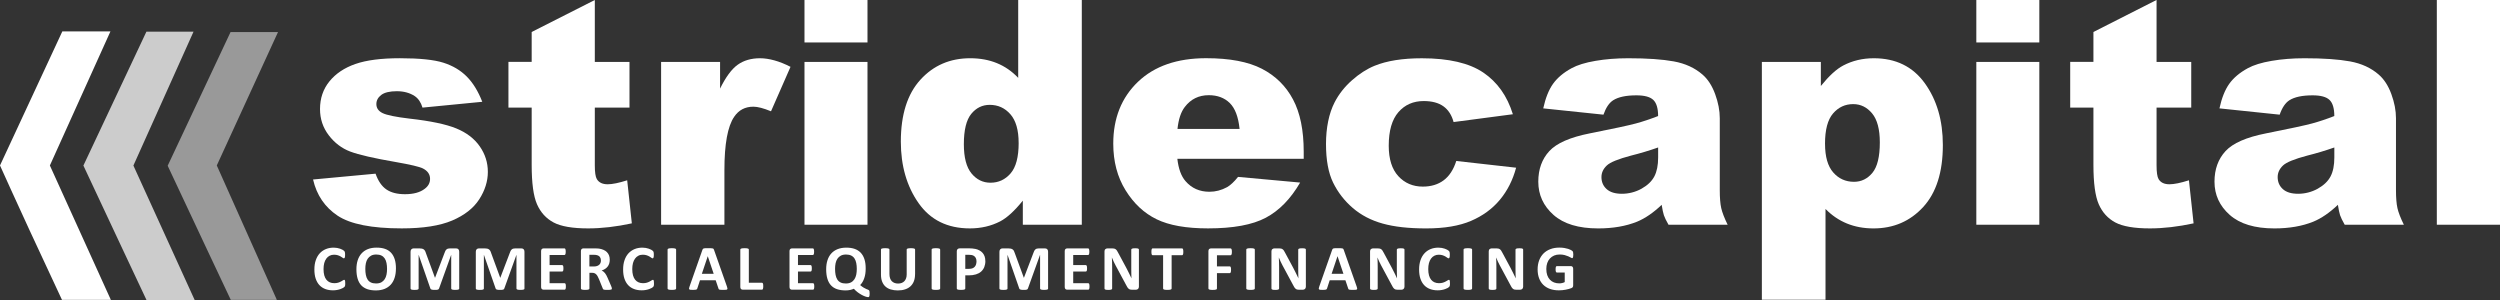 <svg width="200" height="24" viewBox="0 0 200 24" fill="none" xmlns="http://www.w3.org/2000/svg">
<rect x="0" y="0" width="200" height="24" fill="#333333" stroke="none"/>
<g clip-path="url(#clip0_1638_11110)">
<path d="M8.87 23.992H4.96C4.96 23.992 3.226 20.267 2.358 18.406C1.617 16.818 0 13.237 0 13.237L4.986 2.513H8.835L3.99 13.239L8.871 23.994L8.87 23.992Z" fill="white"/>
<path d="M6.672 13.244C8.356 9.665 11.714 2.531 11.714 2.531H15.484L10.672 13.244L15.574 24.001H11.72C11.72 24.001 8.362 16.867 6.672 13.246V13.244Z" fill="white" fill-opacity="0.75"/>
<path d="M22.149 23.991H18.463C18.463 23.991 15.092 16.854 13.414 13.259C15.086 9.705 18.444 2.565 18.444 2.565H22.241L17.343 13.237L22.149 23.991Z" fill="white" fill-opacity="0.5"/>
<path d="M27.62 22.674C27.62 22.717 27.62 22.752 27.616 22.782C27.614 22.812 27.611 22.837 27.605 22.858C27.599 22.879 27.593 22.898 27.584 22.913C27.574 22.928 27.561 22.945 27.542 22.964C27.523 22.983 27.486 23.009 27.432 23.04C27.377 23.07 27.312 23.101 27.233 23.127C27.155 23.156 27.067 23.178 26.965 23.197C26.865 23.216 26.756 23.226 26.639 23.226C26.41 23.226 26.204 23.192 26.021 23.121C25.837 23.051 25.68 22.947 25.551 22.808C25.423 22.67 25.323 22.495 25.254 22.289C25.185 22.082 25.151 21.839 25.151 21.562C25.151 21.285 25.187 21.031 25.264 20.813C25.339 20.595 25.444 20.413 25.58 20.265C25.716 20.117 25.879 20.005 26.069 19.927C26.258 19.849 26.469 19.811 26.697 19.811C26.789 19.811 26.879 19.819 26.965 19.834C27.051 19.849 27.13 19.87 27.203 19.895C27.275 19.92 27.34 19.948 27.4 19.98C27.459 20.013 27.5 20.039 27.523 20.064C27.546 20.088 27.561 20.105 27.57 20.121C27.58 20.136 27.586 20.155 27.591 20.18C27.597 20.204 27.601 20.231 27.603 20.265C27.607 20.297 27.607 20.337 27.607 20.384C27.607 20.436 27.605 20.479 27.601 20.515C27.597 20.551 27.591 20.58 27.584 20.602C27.574 20.625 27.565 20.64 27.553 20.65C27.542 20.659 27.526 20.667 27.511 20.667C27.484 20.667 27.452 20.652 27.411 20.622C27.373 20.591 27.321 20.559 27.258 20.521C27.195 20.483 27.12 20.451 27.034 20.422C26.948 20.394 26.844 20.377 26.724 20.377C26.591 20.377 26.473 20.403 26.369 20.458C26.266 20.511 26.178 20.587 26.105 20.688C26.032 20.787 25.977 20.908 25.938 21.048C25.902 21.191 25.883 21.35 25.883 21.526C25.883 21.72 25.902 21.889 25.942 22.031C25.982 22.173 26.04 22.291 26.116 22.382C26.191 22.473 26.281 22.543 26.387 22.587C26.492 22.632 26.611 22.655 26.743 22.655C26.863 22.655 26.967 22.64 27.055 22.613C27.143 22.585 27.218 22.554 27.281 22.518C27.344 22.484 27.396 22.454 27.436 22.427C27.477 22.401 27.507 22.386 27.53 22.386C27.547 22.386 27.561 22.389 27.572 22.395C27.582 22.402 27.591 22.416 27.597 22.437C27.603 22.457 27.609 22.486 27.613 22.522C27.616 22.558 27.618 22.607 27.618 22.67L27.62 22.674Z" fill="white"/>
<path d="M31.674 21.483C31.674 21.756 31.639 22.002 31.57 22.218C31.501 22.435 31.4 22.619 31.264 22.769C31.128 22.918 30.959 23.034 30.76 23.114C30.559 23.193 30.329 23.233 30.065 23.233C29.8 23.233 29.578 23.199 29.385 23.133C29.191 23.064 29.03 22.962 28.9 22.826C28.772 22.687 28.674 22.512 28.611 22.298C28.546 22.086 28.513 21.833 28.513 21.541C28.513 21.274 28.547 21.033 28.616 20.821C28.685 20.608 28.787 20.424 28.925 20.274C29.061 20.124 29.227 20.009 29.429 19.929C29.63 19.849 29.862 19.81 30.126 19.81C30.39 19.81 30.603 19.842 30.796 19.908C30.99 19.975 31.151 20.077 31.281 20.215C31.411 20.354 31.509 20.527 31.576 20.737C31.643 20.948 31.676 21.196 31.676 21.483H31.674ZM30.963 21.519C30.963 21.344 30.95 21.187 30.921 21.044C30.894 20.902 30.846 20.781 30.781 20.68C30.716 20.58 30.628 20.5 30.517 20.445C30.406 20.39 30.27 20.361 30.103 20.361C29.936 20.361 29.796 20.392 29.685 20.454C29.574 20.517 29.482 20.601 29.413 20.703C29.344 20.807 29.296 20.929 29.268 21.067C29.239 21.206 29.226 21.352 29.226 21.507C29.226 21.687 29.239 21.849 29.268 21.993C29.296 22.137 29.342 22.26 29.408 22.363C29.473 22.465 29.561 22.543 29.67 22.596C29.781 22.651 29.919 22.677 30.086 22.677C30.252 22.677 30.392 22.647 30.505 22.587C30.616 22.526 30.706 22.44 30.775 22.336C30.844 22.232 30.892 22.107 30.921 21.966C30.95 21.826 30.963 21.676 30.963 21.517V21.519Z" fill="white"/>
<path d="M36.739 23.083C36.739 23.1 36.735 23.116 36.725 23.129C36.716 23.142 36.699 23.153 36.674 23.163C36.649 23.171 36.614 23.178 36.574 23.184C36.532 23.188 36.482 23.191 36.417 23.191C36.352 23.191 36.304 23.188 36.262 23.184C36.22 23.178 36.187 23.172 36.164 23.163C36.141 23.153 36.122 23.142 36.112 23.129C36.103 23.116 36.097 23.1 36.097 23.083V20.394H36.091L35.124 23.081C35.116 23.102 35.105 23.121 35.089 23.136C35.074 23.152 35.053 23.163 35.026 23.171C34.999 23.178 34.965 23.186 34.925 23.188C34.883 23.191 34.835 23.191 34.775 23.191C34.716 23.191 34.666 23.189 34.626 23.186C34.586 23.182 34.551 23.174 34.524 23.165C34.498 23.155 34.476 23.144 34.461 23.131C34.446 23.117 34.436 23.1 34.43 23.083L33.496 20.395H33.49V23.085C33.49 23.102 33.484 23.117 33.474 23.131C33.465 23.144 33.448 23.155 33.423 23.165C33.398 23.172 33.363 23.18 33.323 23.186C33.283 23.189 33.231 23.193 33.166 23.193C33.101 23.193 33.053 23.189 33.011 23.186C32.969 23.18 32.936 23.174 32.911 23.165C32.886 23.155 32.869 23.144 32.86 23.131C32.85 23.117 32.844 23.102 32.844 23.085V20.14C32.844 20.052 32.867 19.986 32.915 19.938C32.961 19.893 33.024 19.87 33.101 19.87H33.545C33.624 19.87 33.693 19.876 33.75 19.889C33.806 19.901 33.856 19.923 33.898 19.952C33.94 19.98 33.973 20.022 34.001 20.069C34.03 20.119 34.053 20.179 34.074 20.25L34.796 22.218H34.806L35.555 20.253C35.578 20.181 35.601 20.12 35.628 20.073C35.654 20.026 35.685 19.984 35.72 19.954C35.754 19.923 35.796 19.901 35.846 19.889C35.894 19.876 35.95 19.87 36.013 19.87H36.469C36.517 19.87 36.555 19.876 36.589 19.887C36.622 19.899 36.651 19.918 36.672 19.94C36.693 19.963 36.708 19.991 36.72 20.024C36.731 20.058 36.737 20.096 36.737 20.138V23.083H36.739Z" fill="white"/>
<path d="M41.959 23.083C41.959 23.1 41.955 23.116 41.946 23.129C41.936 23.142 41.919 23.153 41.894 23.163C41.869 23.171 41.834 23.178 41.794 23.184C41.752 23.188 41.702 23.191 41.637 23.191C41.572 23.191 41.524 23.188 41.482 23.184C41.44 23.178 41.407 23.172 41.384 23.163C41.361 23.153 41.342 23.142 41.333 23.129C41.323 23.116 41.317 23.1 41.317 23.083V20.394H41.312L40.344 23.081C40.336 23.102 40.325 23.121 40.31 23.136C40.294 23.152 40.273 23.163 40.246 23.171C40.22 23.178 40.185 23.186 40.145 23.188C40.103 23.191 40.055 23.191 39.995 23.191C39.936 23.191 39.886 23.189 39.846 23.186C39.806 23.182 39.771 23.174 39.745 23.165C39.718 23.155 39.697 23.144 39.681 23.131C39.666 23.117 39.656 23.1 39.651 23.083L38.716 20.395H38.71V23.085C38.71 23.102 38.704 23.117 38.695 23.131C38.685 23.144 38.668 23.155 38.643 23.165C38.618 23.172 38.584 23.18 38.543 23.186C38.503 23.189 38.451 23.193 38.386 23.193C38.321 23.193 38.273 23.189 38.231 23.186C38.189 23.18 38.156 23.174 38.132 23.165C38.107 23.155 38.089 23.144 38.08 23.131C38.07 23.117 38.065 23.102 38.065 23.085V20.14C38.065 20.052 38.087 19.986 38.135 19.938C38.181 19.893 38.245 19.87 38.321 19.87H38.766C38.844 19.87 38.913 19.876 38.971 19.889C39.026 19.901 39.076 19.923 39.118 19.952C39.16 19.98 39.193 20.022 39.221 20.069C39.25 20.119 39.273 20.179 39.294 20.25L40.017 22.218H40.026L40.775 20.253C40.798 20.181 40.821 20.12 40.848 20.073C40.875 20.026 40.905 19.984 40.94 19.954C40.974 19.923 41.017 19.901 41.066 19.889C41.114 19.876 41.17 19.87 41.233 19.87H41.689C41.737 19.87 41.775 19.876 41.81 19.887C41.842 19.899 41.871 19.918 41.892 19.94C41.913 19.963 41.928 19.991 41.94 20.024C41.951 20.058 41.957 20.096 41.957 20.138V23.083H41.959Z" fill="white"/>
<path d="M45.269 22.911C45.269 22.96 45.267 23.002 45.264 23.036C45.26 23.068 45.252 23.095 45.244 23.116C45.237 23.136 45.225 23.152 45.212 23.161C45.198 23.171 45.185 23.176 45.168 23.176H43.492C43.434 23.176 43.386 23.159 43.348 23.127C43.309 23.095 43.288 23.04 43.288 22.964V20.083C43.288 20.009 43.308 19.954 43.348 19.921C43.386 19.887 43.434 19.872 43.492 19.872H45.158C45.175 19.872 45.189 19.876 45.2 19.885C45.212 19.893 45.223 19.908 45.231 19.929C45.24 19.95 45.246 19.978 45.25 20.011C45.254 20.045 45.258 20.086 45.258 20.138C45.258 20.185 45.254 20.225 45.25 20.259C45.246 20.291 45.24 20.318 45.231 20.339C45.223 20.36 45.212 20.375 45.2 20.384C45.189 20.394 45.175 20.399 45.158 20.399H43.967V21.207H44.974C44.99 21.207 45.005 21.213 45.016 21.223C45.03 21.232 45.039 21.245 45.049 21.266C45.057 21.285 45.064 21.312 45.068 21.346C45.072 21.378 45.074 21.42 45.074 21.467C45.074 21.517 45.072 21.558 45.068 21.591C45.064 21.623 45.059 21.649 45.049 21.668C45.039 21.687 45.03 21.703 45.016 21.71C45.005 21.718 44.99 21.721 44.974 21.721H43.967V22.655H45.168C45.185 22.655 45.198 22.66 45.212 22.67C45.223 22.679 45.235 22.693 45.244 22.713C45.254 22.734 45.26 22.761 45.264 22.795C45.267 22.829 45.269 22.869 45.269 22.918V22.911Z" fill="white"/>
<path d="M48.947 23.087C48.947 23.106 48.944 23.121 48.938 23.134C48.932 23.148 48.915 23.157 48.89 23.167C48.865 23.176 48.827 23.182 48.777 23.186C48.727 23.189 48.66 23.191 48.574 23.191C48.501 23.191 48.444 23.189 48.4 23.186C48.355 23.182 48.323 23.176 48.298 23.167C48.273 23.157 48.256 23.146 48.246 23.131C48.237 23.116 48.227 23.098 48.221 23.079L47.922 22.34C47.886 22.256 47.852 22.182 47.817 22.118C47.783 22.053 47.744 21.998 47.702 21.955C47.66 21.911 47.612 21.879 47.557 21.856C47.501 21.833 47.438 21.824 47.365 21.824H47.154V23.083C47.154 23.1 47.149 23.116 47.137 23.129C47.126 23.142 47.106 23.153 47.081 23.163C47.057 23.171 47.022 23.178 46.978 23.184C46.934 23.188 46.88 23.191 46.813 23.191C46.746 23.191 46.693 23.188 46.649 23.184C46.605 23.178 46.57 23.172 46.545 23.163C46.52 23.153 46.501 23.142 46.492 23.129C46.482 23.116 46.474 23.1 46.474 23.083V20.081C46.474 20.007 46.493 19.952 46.534 19.919C46.572 19.885 46.62 19.87 46.677 19.87H47.541C47.629 19.87 47.702 19.872 47.758 19.876C47.813 19.88 47.867 19.883 47.913 19.887C48.047 19.906 48.168 19.938 48.275 19.986C48.382 20.031 48.474 20.09 48.549 20.166C48.624 20.24 48.681 20.327 48.721 20.428C48.76 20.528 48.781 20.646 48.781 20.777C48.781 20.889 48.765 20.989 48.739 21.08C48.71 21.171 48.668 21.253 48.612 21.325C48.557 21.397 48.489 21.458 48.409 21.511C48.329 21.564 48.237 21.606 48.133 21.638C48.183 21.661 48.229 21.691 48.273 21.725C48.317 21.759 48.357 21.801 48.398 21.849C48.436 21.898 48.472 21.953 48.507 22.015C48.541 22.078 48.576 22.148 48.608 22.226L48.89 22.878C48.915 22.943 48.934 22.99 48.942 23.019C48.949 23.047 48.953 23.072 48.953 23.089L48.947 23.087ZM48.074 20.845C48.074 20.735 48.049 20.644 47.999 20.57C47.949 20.496 47.869 20.443 47.754 20.411C47.719 20.403 47.681 20.395 47.637 20.39C47.593 20.384 47.534 20.382 47.455 20.382H47.151V21.319H47.495C47.591 21.319 47.675 21.308 47.748 21.285C47.821 21.262 47.88 21.23 47.928 21.188C47.976 21.147 48.013 21.097 48.037 21.038C48.062 20.98 48.074 20.915 48.074 20.845Z" fill="white"/>
<path d="M52.319 22.674C52.319 22.717 52.319 22.752 52.315 22.782C52.313 22.812 52.309 22.837 52.304 22.858C52.298 22.879 52.292 22.898 52.282 22.913C52.273 22.928 52.26 22.945 52.24 22.964C52.221 22.983 52.185 23.009 52.131 23.04C52.076 23.07 52.011 23.101 51.932 23.127C51.853 23.156 51.765 23.178 51.664 23.197C51.564 23.216 51.455 23.226 51.338 23.226C51.108 23.226 50.903 23.192 50.719 23.121C50.535 23.051 50.378 22.947 50.25 22.808C50.122 22.67 50.022 22.495 49.953 22.289C49.884 22.082 49.85 21.839 49.85 21.562C49.85 21.285 49.886 21.031 49.963 20.813C50.037 20.595 50.143 20.413 50.279 20.265C50.415 20.117 50.578 20.005 50.767 19.927C50.957 19.849 51.168 19.811 51.396 19.811C51.487 19.811 51.578 19.819 51.664 19.834C51.75 19.849 51.828 19.87 51.901 19.895C51.974 19.92 52.039 19.948 52.099 19.98C52.158 20.013 52.198 20.039 52.221 20.064C52.244 20.088 52.26 20.105 52.269 20.121C52.279 20.136 52.284 20.155 52.29 20.18C52.296 20.204 52.3 20.231 52.302 20.265C52.306 20.297 52.306 20.337 52.306 20.384C52.306 20.436 52.304 20.479 52.3 20.515C52.296 20.551 52.29 20.58 52.282 20.602C52.273 20.625 52.263 20.64 52.252 20.65C52.24 20.659 52.225 20.667 52.21 20.667C52.183 20.667 52.15 20.652 52.11 20.622C52.072 20.591 52.02 20.559 51.957 20.521C51.894 20.483 51.819 20.451 51.733 20.422C51.647 20.394 51.543 20.377 51.422 20.377C51.29 20.377 51.171 20.403 51.068 20.458C50.965 20.511 50.876 20.587 50.804 20.688C50.731 20.787 50.675 20.908 50.637 21.048C50.601 21.191 50.581 21.35 50.581 21.526C50.581 21.72 50.601 21.889 50.641 22.031C50.681 22.173 50.739 22.291 50.815 22.382C50.89 22.473 50.98 22.543 51.085 22.587C51.191 22.632 51.309 22.655 51.441 22.655C51.562 22.655 51.666 22.64 51.754 22.613C51.842 22.585 51.917 22.554 51.98 22.518C52.043 22.484 52.095 22.454 52.135 22.427C52.175 22.401 52.206 22.386 52.229 22.386C52.246 22.386 52.26 22.389 52.271 22.395C52.281 22.402 52.29 22.416 52.296 22.437C52.302 22.457 52.307 22.486 52.311 22.522C52.315 22.558 52.317 22.607 52.317 22.67L52.319 22.674Z" fill="white"/>
<path d="M54.089 23.084C54.089 23.101 54.083 23.116 54.072 23.129C54.06 23.143 54.043 23.154 54.016 23.163C53.991 23.171 53.957 23.179 53.913 23.184C53.871 23.188 53.815 23.192 53.748 23.192C53.681 23.192 53.627 23.188 53.585 23.184C53.541 23.179 53.507 23.173 53.48 23.163C53.455 23.154 53.436 23.143 53.424 23.129C53.413 23.116 53.407 23.101 53.407 23.084V19.962C53.407 19.945 53.413 19.929 53.424 19.916C53.436 19.903 53.455 19.892 53.482 19.884C53.509 19.874 53.543 19.867 53.585 19.863C53.629 19.857 53.683 19.855 53.748 19.855C53.813 19.855 53.871 19.857 53.913 19.863C53.957 19.867 53.991 19.874 54.016 19.884C54.043 19.892 54.06 19.903 54.072 19.916C54.083 19.929 54.089 19.945 54.089 19.962V23.084Z" fill="white"/>
<path d="M58.156 22.924C58.177 22.985 58.191 23.034 58.194 23.07C58.2 23.105 58.192 23.133 58.173 23.15C58.154 23.169 58.122 23.18 58.072 23.184C58.024 23.188 57.959 23.19 57.874 23.19C57.79 23.19 57.719 23.19 57.669 23.186C57.622 23.184 57.583 23.179 57.556 23.171C57.532 23.163 57.512 23.152 57.503 23.139C57.493 23.125 57.484 23.107 57.478 23.084L57.254 22.42H55.999L55.788 23.067C55.781 23.089 55.771 23.11 55.76 23.127C55.748 23.144 55.731 23.156 55.706 23.165C55.681 23.175 55.645 23.182 55.6 23.184C55.556 23.186 55.495 23.19 55.42 23.19C55.342 23.19 55.281 23.186 55.235 23.182C55.191 23.177 55.16 23.163 55.143 23.144C55.125 23.125 55.12 23.097 55.125 23.061C55.131 23.025 55.143 22.977 55.164 22.919L56.194 19.986C56.204 19.958 56.217 19.935 56.231 19.916C56.244 19.899 56.267 19.884 56.296 19.874C56.325 19.865 56.367 19.859 56.42 19.857C56.474 19.854 56.545 19.854 56.631 19.854C56.733 19.854 56.813 19.854 56.874 19.857C56.934 19.859 56.982 19.865 57.014 19.874C57.049 19.884 57.072 19.897 57.087 19.916C57.102 19.935 57.114 19.962 57.123 19.994L58.156 22.924ZM56.623 20.5H56.62L56.148 21.906H57.095L56.623 20.5Z" fill="white"/>
<path d="M61.06 22.894C61.06 22.945 61.058 22.989 61.054 23.023C61.051 23.057 61.043 23.088 61.035 23.11C61.028 23.133 61.016 23.15 61.003 23.16C60.989 23.169 60.974 23.175 60.957 23.175H59.428C59.371 23.175 59.323 23.158 59.284 23.125C59.246 23.093 59.225 23.038 59.225 22.962V19.962C59.225 19.945 59.231 19.929 59.242 19.916C59.254 19.903 59.273 19.892 59.298 19.884C59.325 19.874 59.359 19.867 59.403 19.863C59.447 19.857 59.501 19.855 59.566 19.855C59.631 19.855 59.689 19.857 59.731 19.863C59.775 19.867 59.809 19.874 59.834 19.884C59.861 19.892 59.878 19.903 59.89 19.916C59.901 19.929 59.907 19.945 59.907 19.962V22.621H60.957C60.974 22.621 60.989 22.625 61.003 22.634C61.014 22.644 61.026 22.659 61.035 22.68C61.045 22.701 61.051 22.729 61.054 22.765C61.058 22.801 61.06 22.843 61.06 22.894Z" fill="white"/>
<path d="M65.141 22.911C65.141 22.96 65.139 23.002 65.135 23.036C65.131 23.068 65.123 23.095 65.116 23.116C65.108 23.136 65.097 23.152 65.083 23.161C65.07 23.171 65.056 23.176 65.039 23.176H63.363C63.305 23.176 63.258 23.159 63.219 23.127C63.181 23.095 63.16 23.04 63.16 22.964V20.083C63.16 20.009 63.179 19.954 63.219 19.921C63.258 19.887 63.305 19.872 63.363 19.872H65.029C65.047 19.872 65.06 19.876 65.072 19.885C65.083 19.893 65.095 19.908 65.102 19.929C65.112 19.95 65.118 19.978 65.121 20.011C65.125 20.045 65.129 20.086 65.129 20.138C65.129 20.185 65.125 20.225 65.121 20.259C65.118 20.291 65.112 20.318 65.102 20.339C65.095 20.36 65.083 20.375 65.072 20.384C65.06 20.394 65.047 20.399 65.029 20.399H63.838V21.207H64.846C64.861 21.207 64.876 21.213 64.888 21.223C64.901 21.232 64.911 21.245 64.92 21.266C64.928 21.285 64.936 21.312 64.939 21.346C64.943 21.378 64.945 21.42 64.945 21.467C64.945 21.517 64.943 21.558 64.939 21.591C64.936 21.623 64.93 21.649 64.92 21.668C64.911 21.687 64.901 21.703 64.888 21.71C64.876 21.718 64.861 21.721 64.846 21.721H63.838V22.655H65.039C65.056 22.655 65.07 22.66 65.083 22.67C65.095 22.679 65.106 22.693 65.116 22.713C65.125 22.734 65.131 22.761 65.135 22.795C65.139 22.829 65.141 22.869 65.141 22.918V22.911Z" fill="white"/>
<path d="M69.571 23.489C69.571 23.55 69.568 23.599 69.562 23.637C69.556 23.675 69.546 23.706 69.537 23.725C69.527 23.744 69.516 23.757 69.502 23.762C69.491 23.768 69.478 23.772 69.464 23.772C69.407 23.772 69.334 23.757 69.242 23.727C69.15 23.696 69.05 23.652 68.943 23.594C68.836 23.535 68.727 23.467 68.617 23.385C68.506 23.302 68.403 23.207 68.309 23.101C68.231 23.135 68.133 23.167 68.022 23.194C67.91 23.22 67.784 23.233 67.646 23.233C67.388 23.233 67.16 23.199 66.966 23.135C66.773 23.07 66.612 22.968 66.481 22.829C66.353 22.693 66.255 22.516 66.192 22.302C66.127 22.088 66.094 21.834 66.094 21.54C66.094 21.272 66.129 21.031 66.198 20.819C66.267 20.606 66.368 20.422 66.506 20.274C66.642 20.125 66.809 20.011 67.01 19.931C67.211 19.851 67.443 19.811 67.707 19.811C67.957 19.811 68.179 19.844 68.37 19.91C68.562 19.977 68.723 20.079 68.855 20.215C68.985 20.352 69.087 20.527 69.154 20.735C69.223 20.946 69.255 21.192 69.255 21.479C69.255 21.627 69.246 21.765 69.227 21.896C69.207 22.025 69.179 22.146 69.14 22.256C69.102 22.368 69.056 22.469 69.001 22.562C68.945 22.655 68.884 22.735 68.811 22.805C68.918 22.896 69.014 22.966 69.096 23.013C69.179 23.061 69.248 23.097 69.303 23.121C69.359 23.144 69.403 23.163 69.437 23.173C69.47 23.184 69.497 23.197 69.516 23.216C69.535 23.235 69.548 23.266 69.558 23.307C69.566 23.351 69.571 23.41 69.571 23.488V23.489ZM68.543 21.515C68.543 21.342 68.529 21.187 68.501 21.044C68.474 20.904 68.426 20.783 68.361 20.68C68.296 20.578 68.207 20.5 68.096 20.445C67.985 20.39 67.849 20.362 67.683 20.362C67.516 20.362 67.376 20.392 67.265 20.453C67.154 20.513 67.062 20.595 66.993 20.699C66.924 20.803 66.876 20.925 66.847 21.063C66.819 21.202 66.805 21.348 66.805 21.502C66.805 21.684 66.819 21.847 66.847 21.993C66.876 22.139 66.922 22.262 66.987 22.365C67.052 22.467 67.14 22.545 67.25 22.598C67.361 22.653 67.499 22.68 67.665 22.68C67.832 22.68 67.972 22.649 68.085 22.588C68.196 22.528 68.286 22.442 68.355 22.338C68.424 22.234 68.472 22.108 68.501 21.968C68.529 21.826 68.543 21.676 68.543 21.515Z" fill="white"/>
<path d="M73.204 21.944C73.204 22.147 73.173 22.329 73.114 22.488C73.054 22.648 72.964 22.784 72.849 22.894C72.732 23.004 72.587 23.09 72.416 23.146C72.244 23.205 72.046 23.234 71.822 23.234C71.614 23.234 71.426 23.207 71.257 23.156C71.089 23.105 70.949 23.025 70.834 22.921C70.719 22.816 70.631 22.684 70.57 22.526C70.508 22.369 70.478 22.185 70.478 21.972V19.962C70.478 19.945 70.483 19.929 70.493 19.916C70.502 19.903 70.522 19.892 70.548 19.884C70.575 19.874 70.61 19.867 70.652 19.863C70.696 19.857 70.75 19.855 70.817 19.855C70.884 19.855 70.937 19.857 70.979 19.863C71.022 19.867 71.056 19.874 71.083 19.884C71.108 19.892 71.127 19.903 71.138 19.916C71.15 19.929 71.156 19.945 71.156 19.962V21.913C71.156 22.044 71.171 22.158 71.204 22.255C71.236 22.352 71.282 22.431 71.343 22.494C71.405 22.556 71.478 22.604 71.564 22.636C71.648 22.668 71.744 22.684 71.849 22.684C71.954 22.684 72.052 22.666 72.136 22.634C72.221 22.602 72.292 22.555 72.351 22.492C72.41 22.429 72.454 22.354 72.487 22.262C72.52 22.171 72.535 22.069 72.535 21.951V19.962C72.535 19.945 72.541 19.929 72.552 19.916C72.564 19.903 72.581 19.892 72.606 19.884C72.631 19.874 72.667 19.867 72.709 19.863C72.753 19.857 72.809 19.855 72.874 19.855C72.939 19.855 72.993 19.857 73.035 19.863C73.077 19.867 73.112 19.874 73.136 19.884C73.161 19.892 73.181 19.903 73.192 19.916C73.204 19.929 73.207 19.945 73.207 19.962V21.944H73.204Z" fill="white"/>
<path d="M75.213 23.084C75.213 23.101 75.207 23.116 75.196 23.129C75.184 23.143 75.167 23.154 75.14 23.163C75.115 23.171 75.081 23.179 75.037 23.184C74.995 23.188 74.939 23.192 74.872 23.192C74.805 23.192 74.751 23.188 74.709 23.184C74.665 23.179 74.631 23.173 74.604 23.163C74.579 23.154 74.56 23.143 74.548 23.129C74.537 23.116 74.531 23.101 74.531 23.084V19.962C74.531 19.945 74.537 19.929 74.548 19.916C74.56 19.903 74.579 19.892 74.606 19.884C74.633 19.874 74.667 19.867 74.709 19.863C74.753 19.857 74.807 19.855 74.872 19.855C74.937 19.855 74.995 19.857 75.037 19.863C75.081 19.867 75.115 19.874 75.14 19.884C75.167 19.892 75.184 19.903 75.196 19.916C75.207 19.929 75.213 19.945 75.213 19.962V23.084Z" fill="white"/>
<path d="M78.83 20.873C78.83 21.059 78.799 21.223 78.742 21.367C78.684 21.509 78.598 21.63 78.487 21.729C78.376 21.828 78.238 21.901 78.075 21.951C77.912 22.002 77.721 22.029 77.5 22.029H77.223V23.083C77.223 23.1 77.217 23.116 77.205 23.129C77.194 23.142 77.175 23.153 77.15 23.163C77.125 23.171 77.091 23.178 77.046 23.184C77.002 23.188 76.949 23.191 76.882 23.191C76.815 23.191 76.761 23.188 76.717 23.184C76.673 23.178 76.638 23.172 76.614 23.163C76.589 23.153 76.569 23.142 76.56 23.129C76.55 23.116 76.543 23.1 76.543 23.083V20.109C76.543 20.029 76.564 19.969 76.606 19.929C76.648 19.889 76.704 19.868 76.772 19.868H77.56C77.638 19.868 77.713 19.872 77.784 19.878C77.855 19.883 77.941 19.897 78.041 19.916C78.14 19.935 78.242 19.973 78.343 20.026C78.445 20.077 78.533 20.145 78.604 20.227C78.675 20.308 78.732 20.401 78.769 20.509C78.807 20.617 78.826 20.739 78.826 20.873H78.83ZM78.121 20.921C78.121 20.805 78.1 20.708 78.06 20.634C78.02 20.561 77.968 20.506 77.907 20.468C77.847 20.433 77.784 20.409 77.717 20.399C77.65 20.39 77.581 20.384 77.512 20.384H77.223V21.507H77.527C77.636 21.507 77.727 21.492 77.799 21.463C77.872 21.433 77.933 21.393 77.977 21.342C78.025 21.291 78.06 21.228 78.083 21.154C78.106 21.08 78.119 21.002 78.119 20.919L78.121 20.921Z" fill="white"/>
<path d="M83.849 23.083C83.849 23.1 83.845 23.116 83.836 23.129C83.826 23.142 83.809 23.153 83.784 23.163C83.759 23.171 83.725 23.178 83.684 23.184C83.642 23.188 83.592 23.191 83.527 23.191C83.462 23.191 83.414 23.188 83.372 23.184C83.33 23.178 83.297 23.172 83.274 23.163C83.251 23.153 83.232 23.142 83.223 23.129C83.213 23.116 83.207 23.1 83.207 23.083V20.394H83.201L82.234 23.081C82.227 23.102 82.215 23.121 82.2 23.136C82.184 23.152 82.163 23.163 82.136 23.171C82.11 23.178 82.075 23.186 82.035 23.188C81.993 23.191 81.945 23.191 81.885 23.191C81.826 23.191 81.776 23.189 81.736 23.186C81.696 23.182 81.661 23.174 81.635 23.165C81.608 23.155 81.587 23.144 81.571 23.131C81.556 23.117 81.546 23.1 81.541 23.083L80.606 20.395H80.6V23.085C80.6 23.102 80.594 23.117 80.585 23.131C80.575 23.144 80.558 23.155 80.533 23.165C80.508 23.172 80.474 23.18 80.433 23.186C80.393 23.189 80.341 23.193 80.276 23.193C80.211 23.193 80.163 23.189 80.121 23.186C80.079 23.18 80.046 23.174 80.022 23.165C79.997 23.155 79.979 23.144 79.97 23.131C79.96 23.117 79.954 23.102 79.954 23.085V20.14C79.954 20.052 79.978 19.986 80.025 19.938C80.071 19.893 80.135 19.87 80.211 19.87H80.656C80.734 19.87 80.803 19.876 80.861 19.889C80.916 19.901 80.966 19.923 81.008 19.952C81.05 19.98 81.083 20.022 81.112 20.069C81.14 20.119 81.163 20.179 81.184 20.25L81.906 22.218H81.916L82.665 20.253C82.688 20.181 82.711 20.12 82.738 20.073C82.765 20.026 82.795 19.984 82.83 19.954C82.864 19.923 82.906 19.901 82.956 19.889C83.004 19.876 83.06 19.87 83.123 19.87H83.579C83.627 19.87 83.665 19.876 83.7 19.887C83.732 19.899 83.761 19.918 83.782 19.94C83.803 19.963 83.818 19.991 83.83 20.024C83.841 20.058 83.847 20.096 83.847 20.138V23.083H83.849Z" fill="white"/>
<path d="M87.159 22.911C87.159 22.96 87.157 23.002 87.153 23.036C87.15 23.068 87.142 23.095 87.134 23.116C87.127 23.136 87.115 23.152 87.102 23.161C87.088 23.171 87.075 23.176 87.058 23.176H85.382C85.324 23.176 85.276 23.159 85.238 23.127C85.2 23.095 85.178 23.04 85.178 22.964V20.083C85.178 20.009 85.198 19.954 85.238 19.921C85.276 19.887 85.324 19.872 85.382 19.872H87.048C87.065 19.872 87.079 19.876 87.09 19.885C87.102 19.893 87.113 19.908 87.121 19.929C87.13 19.95 87.136 19.978 87.14 20.011C87.144 20.045 87.148 20.086 87.148 20.138C87.148 20.185 87.144 20.225 87.14 20.259C87.136 20.291 87.13 20.318 87.121 20.339C87.113 20.36 87.102 20.375 87.09 20.384C87.079 20.394 87.065 20.399 87.048 20.399H85.857V21.207H86.864C86.88 21.207 86.895 21.213 86.906 21.223C86.92 21.232 86.929 21.245 86.939 21.266C86.947 21.285 86.954 21.312 86.958 21.346C86.962 21.378 86.964 21.42 86.964 21.467C86.964 21.517 86.962 21.558 86.958 21.591C86.954 21.623 86.948 21.649 86.939 21.668C86.929 21.687 86.92 21.703 86.906 21.71C86.895 21.718 86.88 21.721 86.864 21.721H85.857V22.655H87.058C87.075 22.655 87.088 22.66 87.102 22.67C87.113 22.679 87.125 22.693 87.134 22.713C87.144 22.734 87.15 22.761 87.153 22.795C87.157 22.829 87.159 22.869 87.159 22.918V22.911Z" fill="white"/>
<path d="M91.113 22.939C91.113 22.977 91.106 23.013 91.092 23.043C91.079 23.074 91.059 23.1 91.037 23.121C91.014 23.142 90.987 23.155 90.954 23.165C90.922 23.174 90.891 23.18 90.856 23.18H90.567C90.508 23.18 90.456 23.174 90.412 23.163C90.368 23.151 90.328 23.129 90.291 23.098C90.255 23.068 90.219 23.024 90.184 22.971C90.15 22.916 90.111 22.848 90.069 22.762L89.238 21.217C89.19 21.126 89.14 21.025 89.09 20.919C89.04 20.813 88.994 20.71 88.956 20.61H88.95C88.958 20.733 88.962 20.854 88.966 20.976C88.969 21.097 88.972 21.222 88.972 21.353V23.083C88.972 23.1 88.966 23.115 88.956 23.129C88.947 23.144 88.931 23.153 88.908 23.163C88.885 23.172 88.853 23.18 88.812 23.186C88.774 23.189 88.722 23.193 88.661 23.193C88.6 23.193 88.55 23.189 88.512 23.186C88.473 23.18 88.441 23.172 88.42 23.163C88.399 23.153 88.381 23.142 88.374 23.129C88.366 23.115 88.36 23.1 88.36 23.083V20.111C88.36 20.031 88.383 19.97 88.431 19.931C88.479 19.891 88.537 19.87 88.606 19.87H88.969C89.035 19.87 89.09 19.876 89.134 19.887C89.18 19.898 89.221 19.917 89.255 19.942C89.29 19.967 89.324 20.003 89.355 20.048C89.385 20.094 89.418 20.149 89.45 20.215L90.1 21.423C90.136 21.497 90.174 21.569 90.211 21.64C90.247 21.71 90.284 21.782 90.318 21.852C90.353 21.922 90.387 21.992 90.42 22.061C90.452 22.129 90.483 22.197 90.516 22.265H90.517C90.514 22.146 90.51 22.021 90.506 21.892C90.504 21.763 90.502 21.64 90.502 21.522V19.97C90.502 19.953 90.506 19.938 90.517 19.925C90.527 19.91 90.546 19.898 90.569 19.889C90.594 19.879 90.627 19.872 90.665 19.868C90.703 19.864 90.755 19.862 90.816 19.862C90.877 19.862 90.925 19.864 90.964 19.868C91.002 19.872 91.035 19.879 91.056 19.889C91.077 19.898 91.092 19.912 91.102 19.925C91.109 19.938 91.113 19.953 91.113 19.97V22.943V22.939Z" fill="white"/>
<path d="M94.665 20.145C94.665 20.195 94.663 20.236 94.659 20.272C94.655 20.308 94.648 20.335 94.64 20.356C94.632 20.377 94.621 20.394 94.607 20.403C94.594 20.413 94.579 20.418 94.565 20.418H93.73V23.083C93.73 23.1 93.724 23.116 93.713 23.129C93.701 23.142 93.682 23.153 93.657 23.163C93.63 23.171 93.596 23.178 93.552 23.184C93.508 23.188 93.454 23.191 93.389 23.191C93.324 23.191 93.268 23.188 93.224 23.184C93.18 23.178 93.146 23.172 93.121 23.163C93.094 23.153 93.077 23.142 93.065 23.129C93.054 23.116 93.048 23.1 93.048 23.083V20.418H92.213C92.195 20.418 92.18 20.415 92.169 20.403C92.157 20.392 92.146 20.377 92.138 20.356C92.13 20.335 92.123 20.306 92.119 20.272C92.115 20.238 92.113 20.195 92.113 20.145C92.113 20.096 92.115 20.05 92.119 20.016C92.123 19.98 92.13 19.952 92.138 19.931C92.146 19.91 92.157 19.895 92.169 19.885C92.18 19.876 92.195 19.87 92.213 19.87H94.565C94.581 19.87 94.594 19.876 94.607 19.885C94.619 19.895 94.63 19.91 94.64 19.931C94.65 19.952 94.655 19.98 94.659 20.016C94.663 20.05 94.665 20.094 94.665 20.145Z" fill="white"/>
<path d="M98.552 20.145C98.552 20.197 98.548 20.24 98.544 20.274C98.54 20.308 98.533 20.337 98.523 20.358C98.513 20.379 98.504 20.394 98.49 20.405C98.477 20.416 98.466 20.42 98.448 20.42H97.356V21.31H98.381C98.397 21.31 98.41 21.316 98.424 21.323C98.437 21.331 98.446 21.346 98.456 21.367C98.466 21.388 98.473 21.414 98.477 21.448C98.481 21.483 98.483 21.524 98.483 21.575C98.483 21.627 98.481 21.67 98.477 21.704C98.473 21.739 98.466 21.765 98.456 21.788C98.446 21.811 98.437 21.826 98.424 21.835C98.41 21.845 98.398 21.851 98.381 21.851H97.356V23.081C97.356 23.101 97.353 23.116 97.341 23.129C97.332 23.144 97.312 23.154 97.285 23.163C97.259 23.172 97.224 23.18 97.18 23.186C97.138 23.19 97.082 23.193 97.015 23.193C96.948 23.193 96.895 23.19 96.853 23.186C96.808 23.18 96.774 23.172 96.747 23.163C96.722 23.154 96.703 23.142 96.692 23.129C96.68 23.116 96.674 23.099 96.674 23.081V20.085C96.674 20.011 96.694 19.956 96.734 19.923C96.772 19.889 96.82 19.874 96.877 19.874H98.448C98.464 19.874 98.477 19.88 98.49 19.889C98.504 19.899 98.513 19.914 98.523 19.935C98.533 19.956 98.54 19.984 98.544 20.02C98.548 20.054 98.552 20.098 98.552 20.149V20.145Z" fill="white"/>
<path d="M100.385 23.084C100.385 23.101 100.379 23.116 100.368 23.129C100.356 23.143 100.339 23.154 100.312 23.163C100.287 23.171 100.253 23.179 100.209 23.184C100.167 23.188 100.111 23.192 100.044 23.192C99.977 23.192 99.923 23.188 99.881 23.184C99.837 23.179 99.803 23.173 99.776 23.163C99.751 23.154 99.732 23.143 99.72 23.129C99.709 23.116 99.703 23.101 99.703 23.084V19.962C99.703 19.945 99.709 19.929 99.72 19.916C99.732 19.903 99.751 19.892 99.778 19.884C99.805 19.874 99.839 19.867 99.881 19.863C99.925 19.857 99.979 19.855 100.044 19.855C100.109 19.855 100.167 19.857 100.209 19.863C100.253 19.867 100.287 19.874 100.312 19.884C100.339 19.892 100.356 19.903 100.368 19.916C100.379 19.929 100.385 19.945 100.385 19.962V23.084Z" fill="white"/>
<path d="M104.469 22.939C104.469 22.977 104.462 23.013 104.448 23.043C104.435 23.074 104.416 23.1 104.393 23.121C104.37 23.142 104.343 23.155 104.31 23.165C104.278 23.174 104.247 23.18 104.213 23.18H103.923C103.864 23.18 103.812 23.174 103.768 23.163C103.724 23.151 103.684 23.129 103.647 23.098C103.611 23.068 103.575 23.024 103.54 22.971C103.506 22.916 103.467 22.848 103.425 22.762L102.594 21.217C102.546 21.126 102.496 21.025 102.446 20.919C102.397 20.813 102.351 20.71 102.312 20.61H102.306C102.314 20.733 102.318 20.854 102.322 20.976C102.326 21.097 102.328 21.222 102.328 21.353V23.083C102.328 23.1 102.322 23.115 102.312 23.129C102.303 23.144 102.287 23.153 102.264 23.163C102.241 23.172 102.209 23.18 102.169 23.186C102.13 23.189 102.078 23.193 102.017 23.193C101.956 23.193 101.906 23.189 101.868 23.186C101.829 23.18 101.797 23.172 101.776 23.163C101.755 23.153 101.738 23.142 101.73 23.129C101.722 23.115 101.716 23.1 101.716 23.083V20.111C101.716 20.031 101.739 19.97 101.787 19.931C101.835 19.891 101.893 19.87 101.962 19.87H102.326C102.391 19.87 102.446 19.876 102.49 19.887C102.536 19.898 102.577 19.917 102.611 19.942C102.646 19.967 102.68 20.003 102.711 20.048C102.741 20.094 102.774 20.149 102.806 20.215L103.456 21.423C103.492 21.497 103.531 21.569 103.567 21.64C103.603 21.71 103.64 21.782 103.674 21.852C103.709 21.922 103.743 21.992 103.776 22.061C103.808 22.129 103.839 22.197 103.872 22.265H103.873C103.87 22.146 103.866 22.021 103.862 21.892C103.86 21.763 103.858 21.64 103.858 21.522V19.97C103.858 19.953 103.862 19.938 103.873 19.925C103.883 19.91 103.902 19.898 103.925 19.889C103.95 19.879 103.983 19.872 104.021 19.868C104.059 19.864 104.111 19.862 104.172 19.862C104.234 19.862 104.282 19.864 104.32 19.868C104.358 19.872 104.391 19.879 104.412 19.889C104.433 19.898 104.448 19.912 104.458 19.925C104.465 19.938 104.469 19.953 104.469 19.97V22.943V22.939Z" fill="white"/>
<path d="M108.534 22.924C108.555 22.985 108.569 23.034 108.573 23.07C108.578 23.105 108.571 23.133 108.552 23.15C108.532 23.169 108.5 23.18 108.45 23.184C108.402 23.188 108.337 23.19 108.253 23.19C108.168 23.19 108.098 23.19 108.048 23.186C108 23.184 107.962 23.179 107.935 23.171C107.91 23.163 107.891 23.152 107.881 23.139C107.872 23.125 107.862 23.107 107.856 23.084L107.632 22.42H106.377L106.167 23.067C106.159 23.089 106.149 23.11 106.138 23.127C106.126 23.144 106.109 23.156 106.084 23.165C106.059 23.175 106.023 23.182 105.979 23.184C105.935 23.186 105.873 23.19 105.799 23.19C105.72 23.19 105.659 23.186 105.613 23.182C105.569 23.177 105.538 23.163 105.521 23.144C105.504 23.125 105.498 23.097 105.504 23.061C105.509 23.025 105.521 22.977 105.542 22.919L106.573 19.986C106.582 19.958 106.596 19.935 106.609 19.916C106.622 19.899 106.645 19.884 106.674 19.874C106.703 19.865 106.745 19.859 106.799 19.857C106.852 19.854 106.923 19.854 107.009 19.854C107.111 19.854 107.191 19.854 107.253 19.857C107.312 19.859 107.36 19.865 107.393 19.874C107.427 19.884 107.45 19.897 107.465 19.916C107.481 19.935 107.492 19.962 107.502 19.994L108.534 22.924ZM107.004 20.5H107L106.529 21.906H107.475L107.004 20.5Z" fill="white"/>
<path d="M112.358 22.939C112.358 22.977 112.35 23.013 112.337 23.043C112.324 23.074 112.304 23.1 112.281 23.121C112.258 23.142 112.232 23.155 112.199 23.165C112.166 23.174 112.136 23.18 112.101 23.18H111.812C111.753 23.18 111.701 23.174 111.657 23.163C111.613 23.151 111.573 23.129 111.536 23.098C111.5 23.068 111.463 23.024 111.429 22.971C111.394 22.916 111.356 22.848 111.314 22.762L110.483 21.217C110.435 21.126 110.385 21.025 110.335 20.919C110.285 20.813 110.239 20.71 110.201 20.61H110.195C110.203 20.733 110.207 20.854 110.211 20.976C110.214 21.097 110.216 21.222 110.216 21.353V23.083C110.216 23.1 110.211 23.115 110.201 23.129C110.191 23.144 110.176 23.153 110.153 23.163C110.13 23.172 110.098 23.18 110.057 23.186C110.019 23.189 109.967 23.193 109.906 23.193C109.845 23.193 109.795 23.189 109.757 23.186C109.718 23.18 109.686 23.172 109.665 23.163C109.644 23.153 109.626 23.142 109.619 23.129C109.611 23.115 109.605 23.1 109.605 23.083V20.111C109.605 20.031 109.628 19.97 109.676 19.931C109.724 19.891 109.781 19.87 109.85 19.87H110.214C110.28 19.87 110.335 19.876 110.379 19.887C110.425 19.898 110.465 19.917 110.5 19.942C110.534 19.967 110.569 20.003 110.599 20.048C110.63 20.094 110.663 20.149 110.695 20.215L111.345 21.423C111.381 21.497 111.419 21.569 111.456 21.64C111.492 21.71 111.529 21.782 111.563 21.852C111.598 21.922 111.632 21.992 111.665 22.061C111.697 22.129 111.728 22.197 111.76 22.265H111.762C111.758 22.146 111.755 22.021 111.751 21.892C111.749 21.763 111.747 21.64 111.747 21.522V19.97C111.747 19.953 111.751 19.938 111.762 19.925C111.772 19.91 111.791 19.898 111.814 19.889C111.839 19.879 111.871 19.872 111.91 19.868C111.948 19.864 112 19.862 112.061 19.862C112.122 19.862 112.17 19.864 112.209 19.868C112.247 19.872 112.279 19.879 112.301 19.889C112.322 19.898 112.337 19.912 112.347 19.925C112.354 19.938 112.358 19.953 112.358 19.97V22.943V22.939Z" fill="white"/>
<path d="M115.998 22.674C115.998 22.717 115.998 22.752 115.994 22.782C115.992 22.812 115.988 22.837 115.982 22.858C115.977 22.879 115.971 22.898 115.961 22.913C115.952 22.928 115.938 22.945 115.919 22.964C115.9 22.983 115.864 23.009 115.81 23.04C115.754 23.07 115.689 23.101 115.611 23.127C115.532 23.156 115.444 23.178 115.343 23.197C115.243 23.216 115.134 23.226 115.017 23.226C114.787 23.226 114.582 23.192 114.398 23.121C114.214 23.051 114.057 22.947 113.929 22.808C113.8 22.67 113.701 22.495 113.632 22.289C113.563 22.082 113.528 21.839 113.528 21.562C113.528 21.285 113.565 21.031 113.641 20.813C113.716 20.595 113.822 20.413 113.958 20.265C114.094 20.117 114.256 20.005 114.446 19.927C114.636 19.849 114.846 19.811 115.074 19.811C115.166 19.811 115.256 19.819 115.343 19.834C115.429 19.849 115.507 19.87 115.58 19.895C115.653 19.92 115.718 19.948 115.777 19.98C115.837 20.013 115.877 20.039 115.9 20.064C115.923 20.088 115.938 20.105 115.948 20.121C115.958 20.136 115.963 20.155 115.969 20.18C115.975 20.204 115.979 20.231 115.981 20.265C115.984 20.297 115.984 20.337 115.984 20.384C115.984 20.436 115.982 20.479 115.979 20.515C115.975 20.551 115.969 20.58 115.961 20.602C115.952 20.625 115.942 20.64 115.931 20.65C115.919 20.659 115.904 20.667 115.889 20.667C115.862 20.667 115.829 20.652 115.789 20.622C115.751 20.591 115.699 20.559 115.636 20.521C115.572 20.483 115.498 20.451 115.412 20.422C115.325 20.394 115.222 20.377 115.101 20.377C114.969 20.377 114.85 20.403 114.747 20.458C114.643 20.511 114.555 20.587 114.482 20.688C114.41 20.787 114.354 20.908 114.316 21.048C114.279 21.191 114.26 21.35 114.26 21.526C114.26 21.72 114.279 21.889 114.32 22.031C114.36 22.173 114.417 22.291 114.494 22.382C114.569 22.473 114.659 22.543 114.764 22.587C114.869 22.632 114.988 22.655 115.12 22.655C115.241 22.655 115.345 22.64 115.433 22.613C115.521 22.585 115.595 22.554 115.659 22.518C115.722 22.484 115.774 22.454 115.814 22.427C115.854 22.401 115.885 22.386 115.908 22.386C115.925 22.386 115.938 22.389 115.95 22.395C115.959 22.402 115.969 22.416 115.975 22.437C115.981 22.457 115.986 22.486 115.99 22.522C115.994 22.558 115.996 22.607 115.996 22.67L115.998 22.674Z" fill="white"/>
<path d="M117.768 23.084C117.768 23.101 117.762 23.116 117.751 23.129C117.739 23.143 117.722 23.154 117.695 23.163C117.67 23.171 117.636 23.179 117.592 23.184C117.55 23.188 117.494 23.192 117.427 23.192C117.36 23.192 117.306 23.188 117.264 23.184C117.22 23.179 117.186 23.173 117.159 23.163C117.134 23.154 117.115 23.143 117.103 23.129C117.092 23.116 117.086 23.101 117.086 23.084V19.962C117.086 19.945 117.092 19.929 117.103 19.916C117.115 19.903 117.134 19.892 117.161 19.884C117.187 19.874 117.222 19.867 117.264 19.863C117.308 19.857 117.362 19.855 117.427 19.855C117.492 19.855 117.55 19.857 117.592 19.863C117.636 19.867 117.67 19.874 117.695 19.884C117.722 19.892 117.739 19.903 117.751 19.916C117.762 19.929 117.768 19.945 117.768 19.962V23.084Z" fill="white"/>
<path d="M121.852 22.939C121.852 22.977 121.844 23.013 121.831 23.043C121.818 23.074 121.798 23.1 121.775 23.121C121.752 23.142 121.726 23.155 121.693 23.165C121.66 23.174 121.63 23.18 121.595 23.18H121.306C121.247 23.18 121.195 23.174 121.151 23.163C121.107 23.151 121.067 23.129 121.03 23.098C120.994 23.068 120.957 23.024 120.923 22.971C120.888 22.916 120.85 22.848 120.808 22.762L119.977 21.217C119.929 21.126 119.879 21.025 119.829 20.919C119.779 20.813 119.733 20.71 119.695 20.61H119.689C119.697 20.733 119.701 20.854 119.705 20.976C119.708 21.097 119.71 21.222 119.71 21.353V23.083C119.71 23.1 119.705 23.115 119.695 23.129C119.685 23.144 119.67 23.153 119.647 23.163C119.624 23.172 119.592 23.18 119.551 23.186C119.513 23.189 119.461 23.193 119.4 23.193C119.339 23.193 119.289 23.189 119.251 23.186C119.212 23.18 119.18 23.172 119.159 23.163C119.138 23.153 119.12 23.142 119.113 23.129C119.105 23.115 119.099 23.1 119.099 23.083V20.111C119.099 20.031 119.122 19.97 119.17 19.931C119.218 19.891 119.275 19.87 119.344 19.87H119.708C119.774 19.87 119.829 19.876 119.873 19.887C119.919 19.898 119.959 19.917 119.994 19.942C120.028 19.967 120.063 20.003 120.093 20.048C120.124 20.094 120.157 20.149 120.189 20.215L120.839 21.423C120.875 21.497 120.913 21.569 120.95 21.64C120.986 21.71 121.023 21.782 121.057 21.852C121.092 21.922 121.126 21.992 121.159 22.061C121.191 22.129 121.222 22.197 121.254 22.265H121.256C121.252 22.146 121.249 22.021 121.245 21.892C121.243 21.763 121.241 21.64 121.241 21.522V19.97C121.241 19.953 121.245 19.938 121.256 19.925C121.266 19.91 121.285 19.898 121.308 19.889C121.333 19.879 121.365 19.872 121.404 19.868C121.442 19.864 121.494 19.862 121.555 19.862C121.616 19.862 121.664 19.864 121.703 19.868C121.741 19.872 121.774 19.879 121.795 19.889C121.816 19.898 121.831 19.912 121.841 19.925C121.848 19.938 121.852 19.953 121.852 19.97V22.943V22.939Z" fill="white"/>
<path d="M125.862 20.382C125.862 20.432 125.858 20.473 125.854 20.509C125.85 20.546 125.844 20.574 125.837 20.595C125.829 20.616 125.819 20.631 125.808 20.64C125.796 20.65 125.783 20.652 125.77 20.652C125.747 20.652 125.71 20.637 125.66 20.606C125.611 20.576 125.546 20.542 125.463 20.506C125.381 20.47 125.283 20.436 125.168 20.405C125.053 20.375 124.921 20.36 124.77 20.36C124.607 20.36 124.461 20.388 124.329 20.443C124.199 20.498 124.088 20.578 123.994 20.678C123.9 20.779 123.829 20.9 123.779 21.042C123.729 21.185 123.705 21.342 123.705 21.515C123.705 21.703 123.729 21.869 123.779 22.014C123.829 22.158 123.902 22.279 123.994 22.376C124.084 22.473 124.195 22.547 124.321 22.596C124.448 22.645 124.592 22.67 124.747 22.67C124.821 22.67 124.896 22.66 124.971 22.643C125.046 22.626 125.113 22.602 125.178 22.567V21.801H124.546C124.515 21.801 124.49 21.782 124.473 21.742C124.455 21.704 124.448 21.64 124.448 21.547C124.448 21.5 124.45 21.46 124.454 21.426C124.457 21.393 124.463 21.367 124.473 21.348C124.482 21.329 124.492 21.314 124.503 21.304C124.515 21.295 124.53 21.289 124.546 21.289H125.674C125.703 21.289 125.726 21.295 125.747 21.304C125.768 21.314 125.787 21.327 125.804 21.346C125.821 21.365 125.833 21.388 125.842 21.414C125.85 21.441 125.854 21.471 125.854 21.505V22.822C125.854 22.873 125.844 22.916 125.827 22.956C125.808 22.994 125.772 23.025 125.716 23.047C125.66 23.068 125.591 23.093 125.509 23.116C125.427 23.138 125.341 23.159 125.252 23.176C125.164 23.193 125.074 23.207 124.984 23.214C124.894 23.224 124.804 23.227 124.712 23.227C124.446 23.227 124.208 23.19 123.998 23.114C123.787 23.038 123.609 22.928 123.461 22.784C123.314 22.64 123.203 22.465 123.126 22.258C123.049 22.052 123.009 21.816 123.009 21.555C123.009 21.293 123.051 21.041 123.134 20.824C123.216 20.608 123.335 20.426 123.484 20.274C123.636 20.124 123.819 20.009 124.034 19.929C124.249 19.847 124.486 19.808 124.751 19.808C124.894 19.808 125.026 19.817 125.145 19.838C125.264 19.859 125.367 19.882 125.455 19.91C125.544 19.939 125.618 19.969 125.676 20.001C125.735 20.033 125.775 20.062 125.798 20.084C125.821 20.107 125.837 20.142 125.848 20.185C125.858 20.229 125.865 20.293 125.865 20.378L125.862 20.382Z" fill="white"/>
<path d="M25.042 14.36L30.045 13.894C30.252 14.482 30.541 14.903 30.913 15.157C31.285 15.411 31.781 15.536 32.4 15.536C33.076 15.536 33.601 15.394 33.972 15.108C34.262 14.895 34.405 14.63 34.405 14.311C34.405 13.95 34.216 13.674 33.837 13.478C33.565 13.34 32.842 13.169 31.67 12.964C29.919 12.663 28.704 12.382 28.022 12.126C27.34 11.868 26.768 11.434 26.3 10.821C25.833 10.208 25.601 9.51 25.601 8.725C25.601 7.868 25.852 7.128 26.356 6.508C26.86 5.887 27.553 5.423 28.436 5.117C29.319 4.81 30.505 4.658 31.992 4.658C33.561 4.658 34.718 4.778 35.467 5.015C36.216 5.252 36.838 5.62 37.336 6.119C37.834 6.618 38.25 7.293 38.582 8.143L33.8 8.609C33.676 8.192 33.471 7.887 33.181 7.689C32.785 7.428 32.306 7.297 31.745 7.297C31.183 7.297 30.76 7.397 30.499 7.596C30.239 7.795 30.109 8.038 30.109 8.325C30.109 8.643 30.273 8.884 30.605 9.047C30.934 9.21 31.653 9.358 32.76 9.489C34.436 9.677 35.683 9.939 36.501 10.273C37.319 10.608 37.944 11.085 38.379 11.707C38.812 12.327 39.028 13.008 39.028 13.751C39.028 14.495 38.798 15.235 38.34 15.944C37.882 16.655 37.16 17.221 36.174 17.642C35.187 18.061 33.842 18.271 32.141 18.271C29.739 18.271 28.026 17.932 27.007 17.253C25.988 16.574 25.333 15.61 25.044 14.358L25.042 14.36Z" fill="white"/>
<path d="M47.585 0V4.954H50.359V8.61H47.585V13.224C47.585 13.78 47.639 14.146 47.746 14.326C47.911 14.603 48.2 14.742 48.614 14.742C48.986 14.742 49.507 14.636 50.175 14.423L50.547 17.868C49.3 18.137 48.135 18.272 47.055 18.272C45.8 18.272 44.875 18.112 44.281 17.794C43.687 17.475 43.246 16.991 42.961 16.341C42.675 15.692 42.534 14.641 42.534 13.186V8.606H40.675V4.951H42.534V2.559L47.585 0Z" fill="white"/>
<path d="M52.888 4.954H57.606V7.088C58.06 6.164 58.529 5.529 59.012 5.182C59.495 4.835 60.093 4.66 60.801 4.66C61.51 4.66 62.359 4.89 63.242 5.347L61.681 8.903C61.087 8.659 60.616 8.535 60.269 8.535C59.608 8.535 59.096 8.805 58.733 9.345C58.212 10.106 57.953 11.528 57.953 13.613V17.979H52.888V4.954Z" fill="white"/>
<path d="M64.359 0H69.399V3.397H64.359V0ZM64.359 4.954H69.399V17.978H64.359V4.954Z" fill="white"/>
<path d="M86.544 0V17.978H81.826V16.052C81.165 16.87 80.564 17.422 80.017 17.708C79.291 18.084 78.481 18.272 77.59 18.272C75.799 18.272 74.43 17.596 73.485 16.248C72.539 14.899 72.067 13.26 72.067 11.329C72.067 9.171 72.591 7.519 73.635 6.375C74.679 5.231 76.006 4.659 77.617 4.659C78.401 4.659 79.113 4.789 79.753 5.051C80.393 5.313 80.96 5.706 81.456 6.229V0H86.546H86.544ZM81.491 11.43C81.491 10.408 81.272 9.645 80.834 9.143C80.395 8.64 79.843 8.388 79.175 8.388C78.588 8.388 78.096 8.628 77.701 9.11C77.307 9.592 77.108 10.402 77.108 11.538C77.108 12.6 77.313 13.38 77.721 13.875C78.129 14.37 78.634 14.617 79.238 14.617C79.882 14.617 80.418 14.368 80.849 13.869C81.28 13.37 81.493 12.557 81.493 11.428L81.491 11.43Z" fill="white"/>
<path d="M104.295 12.704H94.188C94.278 13.505 94.498 14.102 94.845 14.495C95.332 15.058 95.968 15.341 96.753 15.341C97.249 15.341 97.718 15.217 98.165 14.973C98.437 14.817 98.73 14.544 99.044 14.152L104.011 14.605C103.251 15.914 102.335 16.851 101.262 17.42C100.19 17.989 98.65 18.271 96.642 18.271C94.9 18.271 93.529 18.029 92.529 17.541C91.529 17.055 90.701 16.282 90.046 15.223C89.389 14.165 89.061 12.921 89.061 11.489C89.061 9.453 89.721 7.805 91.037 6.545C92.355 5.286 94.172 4.656 96.492 4.656C98.376 4.656 99.862 4.939 100.952 5.502C102.042 6.066 102.872 6.883 103.442 7.955C104.013 9.026 104.297 10.421 104.297 12.137V12.7L104.295 12.704ZM99.167 10.314C99.067 9.349 98.805 8.658 98.379 8.241C97.954 7.824 97.395 7.615 96.701 7.615C95.9 7.615 95.261 7.93 94.782 8.56C94.477 8.952 94.282 9.537 94.199 10.314H99.167Z" fill="white"/>
<path d="M116.496 12.877L121.289 13.416C121.024 14.406 120.592 15.261 119.988 15.986C119.385 16.709 118.615 17.272 117.678 17.672C116.741 18.072 115.549 18.273 114.105 18.273C112.661 18.273 111.548 18.144 110.619 17.887C109.689 17.63 108.891 17.213 108.222 16.638C107.553 16.062 107.029 15.386 106.649 14.609C106.27 13.833 106.08 12.803 106.08 11.521C106.08 10.239 106.312 9.066 106.774 8.177C107.113 7.522 107.575 6.936 108.161 6.419C108.747 5.901 109.35 5.514 109.969 5.261C110.952 4.861 112.21 4.662 113.747 4.662C115.894 4.662 117.53 5.041 118.659 5.802C119.785 6.563 120.576 7.674 121.03 9.139L116.287 9.764C116.138 9.209 115.867 8.79 115.477 8.507C115.086 8.224 114.557 8.084 113.898 8.084C113.065 8.084 112.389 8.38 111.873 8.972C111.358 9.565 111.099 10.459 111.099 11.659C111.099 12.729 111.356 13.539 111.868 14.095C112.379 14.649 113.032 14.928 113.825 14.928C114.486 14.928 115.042 14.761 115.492 14.425C115.942 14.089 116.279 13.575 116.502 12.879L116.496 12.877Z" fill="white"/>
<path d="M128.277 9.173L123.459 8.67C123.641 7.835 123.904 7.179 124.247 6.701C124.59 6.223 125.082 5.808 125.727 5.457C126.189 5.203 126.825 5.007 127.635 4.869C128.444 4.73 129.319 4.66 130.262 4.66C131.773 4.66 132.986 4.744 133.904 4.912C134.821 5.081 135.584 5.43 136.195 5.961C136.624 6.329 136.963 6.851 137.21 7.524C137.457 8.198 137.582 8.843 137.582 9.455V15.206C137.582 15.819 137.62 16.301 137.698 16.648C137.777 16.995 137.948 17.439 138.212 17.979H133.48C133.291 17.644 133.166 17.39 133.109 17.213C133.051 17.037 132.994 16.762 132.934 16.386C132.273 17.016 131.616 17.465 130.965 17.735C130.072 18.095 129.038 18.273 127.856 18.273C126.287 18.273 125.095 17.913 124.283 17.194C123.471 16.475 123.063 15.588 123.063 14.533C123.063 13.543 123.356 12.731 123.942 12.092C124.528 11.454 125.611 10.98 127.187 10.669C129.078 10.294 130.304 10.03 130.865 9.878C131.427 9.726 132.02 9.529 132.649 9.283C132.649 8.67 132.52 8.239 132.266 7.995C132.011 7.75 131.559 7.627 130.915 7.627C130.089 7.627 129.471 7.758 129.057 8.019C128.735 8.224 128.475 8.607 128.277 9.173ZM132.649 11.798C131.955 12.042 131.233 12.261 130.482 12.448C129.459 12.718 128.81 12.983 128.538 13.245C128.256 13.514 128.116 13.822 128.116 14.165C128.116 14.558 128.254 14.878 128.532 15.129C128.81 15.379 129.216 15.502 129.752 15.502C130.289 15.502 130.837 15.367 131.319 15.098C131.802 14.829 132.145 14.499 132.348 14.112C132.551 13.725 132.651 13.218 132.651 12.598V11.802L132.649 11.798Z" fill="white"/>
<path d="M140.949 23.979V4.954H145.668V6.879C146.321 6.069 146.919 5.521 147.465 5.237C148.2 4.852 149.012 4.66 149.905 4.66C151.664 4.66 153.024 5.326 153.985 6.659C154.947 7.993 155.428 9.639 155.428 11.602C155.428 13.768 154.903 15.422 153.855 16.562C152.807 17.702 151.482 18.273 149.88 18.273C149.104 18.273 148.396 18.142 147.756 17.881C147.116 17.619 146.543 17.23 146.041 16.716V23.981H140.951L140.949 23.979ZM146.003 11.504C146.003 12.534 146.221 13.298 146.66 13.797C147.099 14.296 147.65 14.544 148.319 14.544C148.905 14.544 149.397 14.305 149.792 13.827C150.187 13.349 150.386 12.537 150.386 11.394C150.386 10.339 150.179 9.565 149.767 9.07C149.355 8.575 148.851 8.329 148.256 8.329C147.612 8.329 147.076 8.577 146.645 9.076C146.214 9.575 146.001 10.385 146.001 11.504H146.003Z" fill="white"/>
<path d="M158.106 0H163.146V3.397H158.106V0ZM158.106 4.954H163.146V17.978H158.106V4.954Z" fill="white"/>
<path d="M172.525 -0V4.954H175.299V8.609H172.525V13.224C172.525 13.78 172.579 14.146 172.686 14.326C172.851 14.603 173.14 14.742 173.554 14.742C173.926 14.742 174.447 14.636 175.115 14.423L175.487 17.868C174.24 18.137 173.075 18.272 171.995 18.272C170.74 18.272 169.815 18.112 169.221 17.794C168.627 17.475 168.186 16.991 167.901 16.341C167.616 15.692 167.474 14.641 167.474 13.186V8.606H165.616V4.95H167.474V2.559L172.527 -0.004L172.525 -0Z" fill="white"/>
<path d="M182.374 9.173L177.556 8.67C177.738 7.835 178 7.179 178.343 6.701C178.686 6.223 179.179 5.808 179.824 5.457C180.286 5.203 180.922 5.007 181.732 4.869C182.542 4.73 183.416 4.66 184.359 4.66C185.87 4.66 187.083 4.744 188 4.912C188.916 5.079 189.68 5.43 190.291 5.961C190.72 6.329 191.06 6.851 191.307 7.524C191.554 8.198 191.678 8.843 191.678 9.455V15.206C191.678 15.819 191.717 16.301 191.795 16.648C191.874 16.995 192.044 17.439 192.309 17.979H187.577C187.387 17.644 187.263 17.39 187.205 17.213C187.148 17.037 187.09 16.762 187.031 16.386C186.37 17.016 185.713 17.465 185.062 17.735C184.169 18.095 183.134 18.273 181.952 18.273C180.384 18.273 179.192 17.913 178.38 17.194C177.567 16.475 177.159 15.588 177.159 14.533C177.159 13.543 177.453 12.731 178.039 12.092C178.625 11.453 179.707 10.98 181.284 10.669C183.175 10.294 184.401 10.03 184.962 9.878C185.523 9.726 186.117 9.529 186.745 9.283C186.745 8.67 186.617 8.239 186.362 7.995C186.108 7.75 185.655 7.627 185.012 7.627C184.186 7.627 183.567 7.758 183.154 8.019C182.832 8.224 182.571 8.607 182.374 9.173ZM186.745 11.798C186.052 12.042 185.33 12.261 184.579 12.448C183.556 12.718 182.906 12.983 182.634 13.245C182.353 13.514 182.213 13.822 182.213 14.165C182.213 14.558 182.351 14.878 182.629 15.129C182.906 15.379 183.313 15.502 183.849 15.502C184.385 15.502 184.933 15.367 185.416 15.098C185.899 14.829 186.242 14.499 186.445 14.112C186.648 13.725 186.747 13.218 186.747 12.598V11.802L186.745 11.798Z" fill="white"/>
<path d="M194.946 0H200V17.978H194.946V0Z" fill="white"/>
</g>
<defs>
<clipPath id="clip0_1638_11110">
<rect width="200" height="24" fill="white"/>
</clipPath>
</defs>
</svg>
